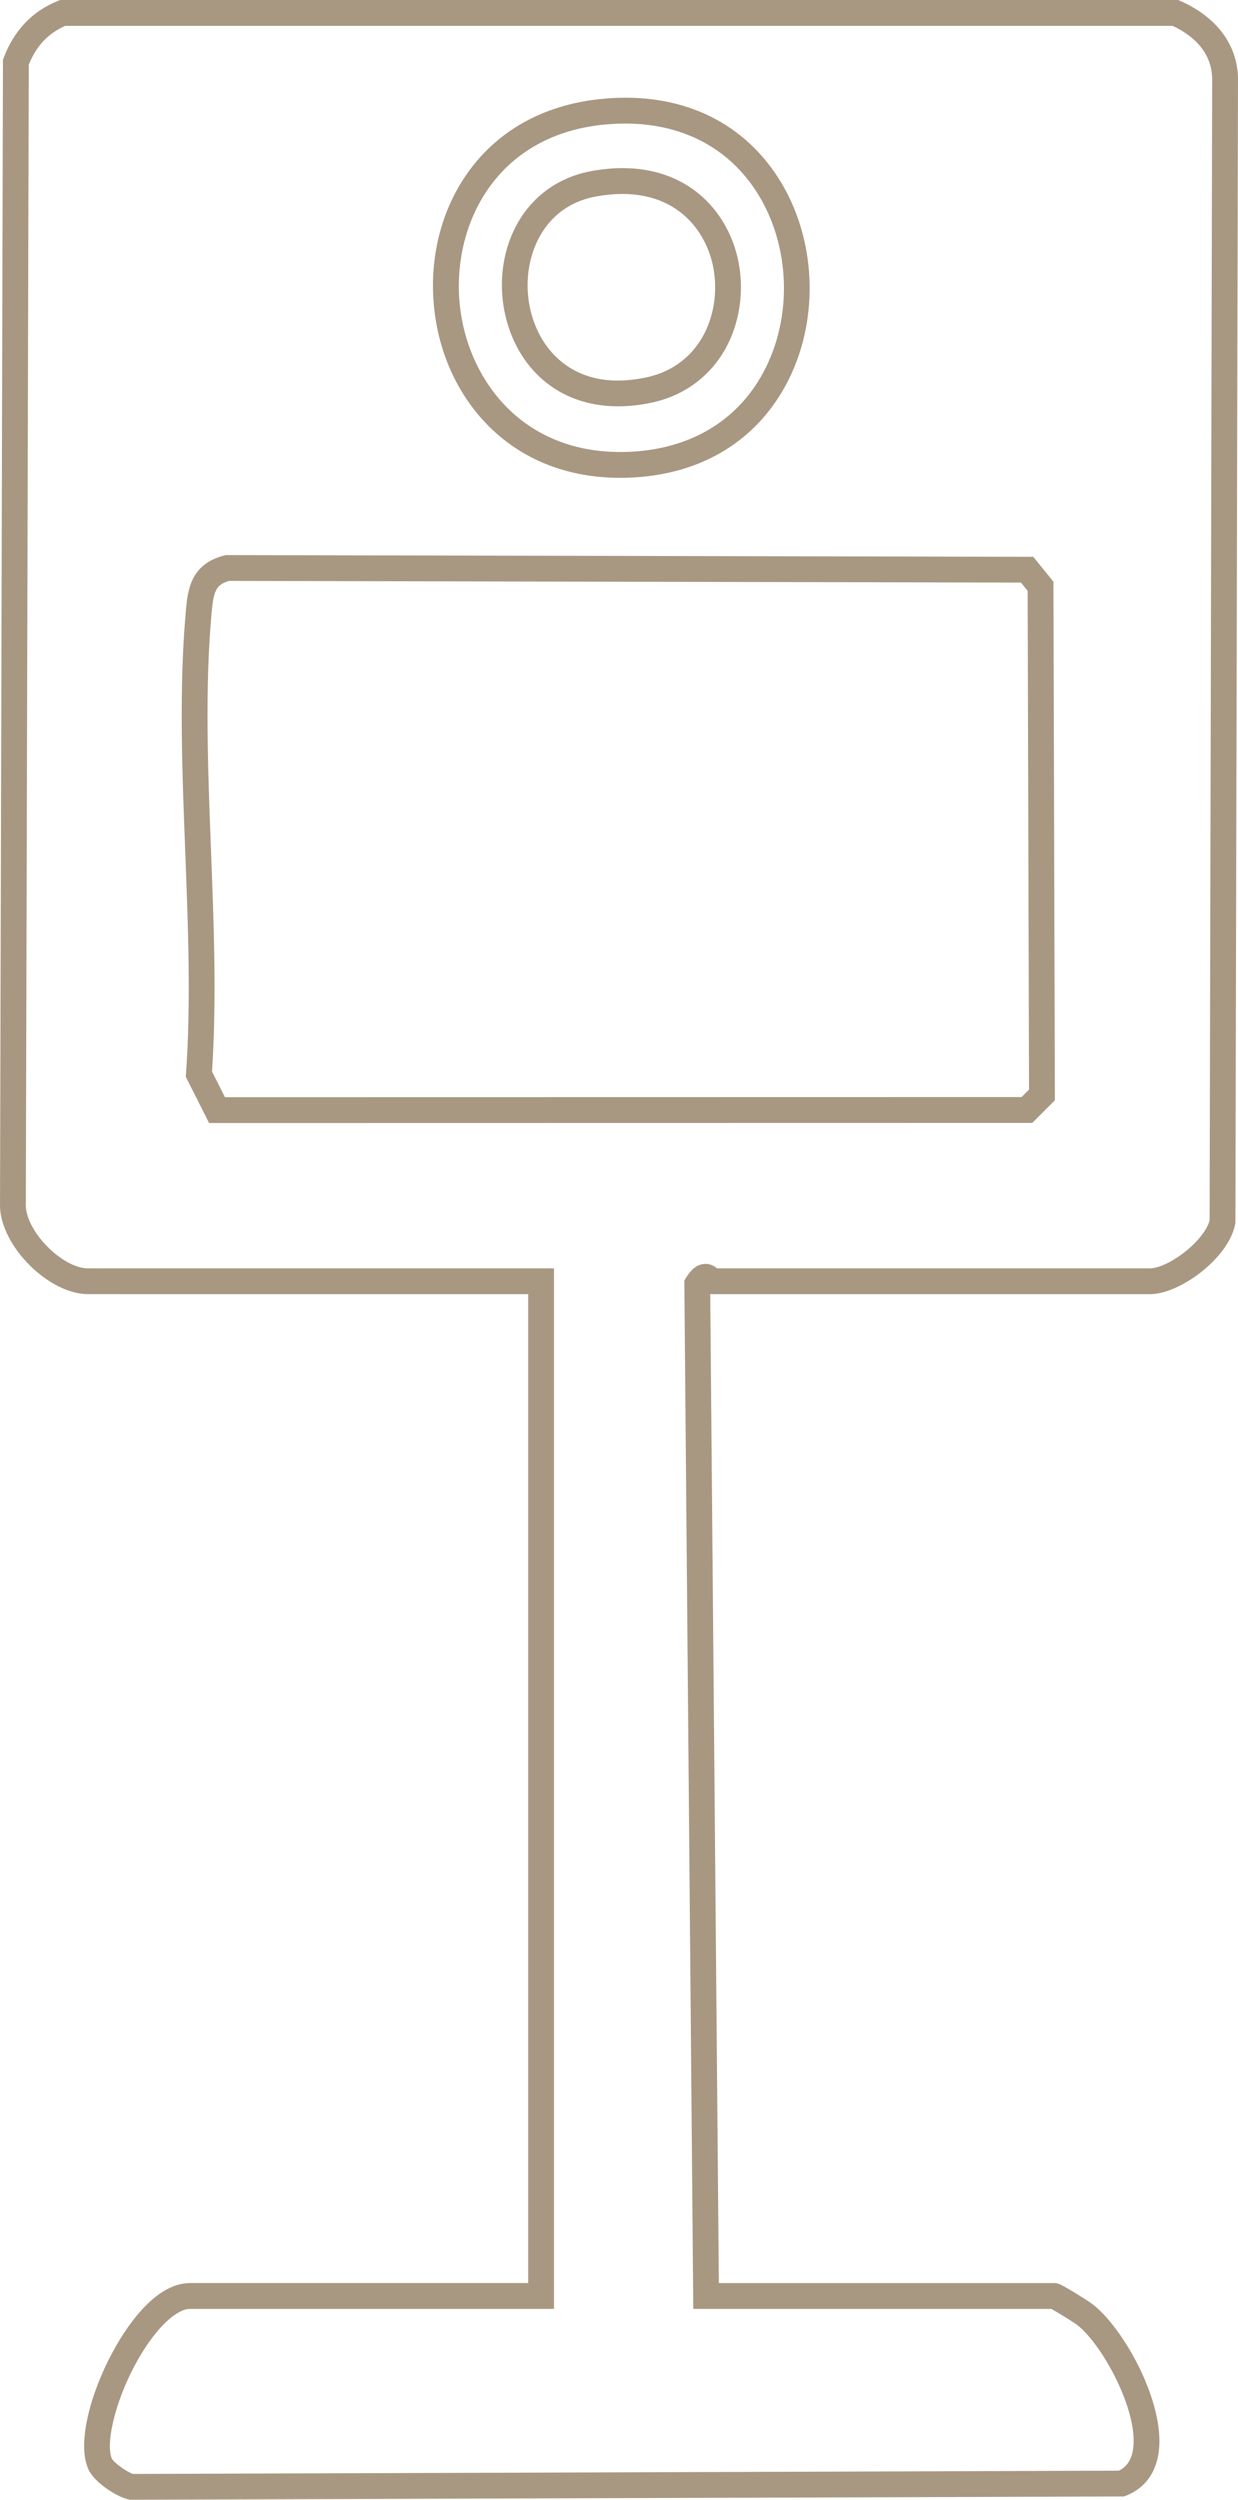 <?xml version="1.0" encoding="UTF-8"?>
<svg id="Layer_2" data-name="Layer 2" xmlns="http://www.w3.org/2000/svg" viewBox="0 0 816.1 1646.74">
  <defs>
    <style>
      .cls-1 {
        fill: #a89781;
      }
    </style>
  </defs>
  <g id="Layer_1-2" data-name="Layer 1">
    <path class="cls-1" d="M85.63,1646.74l-.93-.21c-7.62-1.71-22.4-10.99-26.41-19.82-8.91-19.59,4.5-60.4,22.62-88.54,10.04-15.6,25.89-34.19,44.38-34.19h222.89v-651.46H58.04c-25.74,0-57.2-31.22-58.03-57.59v-.15s0-.15,0-.15L1.95,39.37l.55-1.45C9.34,19.96,21.32,7.41,38.11.62l1.53-.62h737.06l1.66.74c23.46,10.48,36.86,28.19,37.73,49.88v.36s-1.7,754.54-1.7,754.54l-.14.75c-4.06,22.34-36.4,46.26-56.11,46.26h-288.75c-.42,0-.82-.03-1.2-.08l5.68,651.54h220.99c2.42,0,3.66.29,13.62,6.35,4.04,2.46,9.28,5.75,11.22,7.19,20.48,15.18,48.41,64.92,44.17,97.53-1.83,14.06-9.23,24.05-21.4,28.9l-1.5.6h-1.62s-653.73,2.18-653.73,2.18ZM125.28,1521c-8.07,0-19.6,10.11-30.08,26.39-17.93,27.84-26.24,61.72-21.44,72.29,1.25,2.48,9.46,8.59,13.91,10.05l649.88-2.16c3.79-1.82,8.25-5.46,9.46-14.7,3.3-25.36-20.94-69.45-37.43-81.67-2.24-1.66-12.68-8.11-16.52-10.19h-236.04l-5.9-677.46,1.31-2.1c2.22-3.55,5.85-8.34,11.75-8.83,3.85-.32,6.69,1.38,8.49,2.91h285.48c5.7,0,15.14-4.52,23.49-11.25,8.27-6.67,14.36-14.58,15.74-20.4l1.7-752.73c-.66-14.76-9.42-26.24-26.06-34.12H43.02c-11.33,4.98-19.03,13.15-24.06,25.56l-1.94,751.96c.66,17.28,24.36,40.99,41.03,40.99h307.14v685.48H125.28ZM137.84,739.8l-15.37-30.42.17-2.34c3.3-46.7,1.35-97.14-.53-145.92-2.05-53.23-4.18-108.27.45-159.09,1.17-12.78,2.76-30.29,25.17-36.09l1.06-.27h1.09s531.26,1.13,531.26,1.13l13.29,16.4.95,341.63-14.88,14.88-542.66.1ZM139.77,705.9l8.53,16.89,525.15-.1,4.9-4.9-.92-328.56-4.42-5.45-522.02-1.11c-8.66,2.5-10.2,6.75-11.49,20.9-4.53,49.72-2.43,104.2-.4,156.89,1.87,48.43,3.8,98.48.66,145.43ZM408.92,314.78c-34.79,0-64.88-11.91-87.3-34.6-20.8-21.07-33.53-50.11-35.83-81.77-2.29-31.52,6.01-61.98,23.38-85.78,19.59-26.85,49.06-43.18,85.23-47.24h0c49.42-5.55,90.64,11.48,116.07,47.92,27.12,38.88,30.89,93.86,9.38,136.83-20.04,40.02-57.6,62.94-105.77,64.55-1.73.06-3.46.09-5.17.09ZM395.35,73.84l.95,8.45c-69.43,7.79-97.16,65.01-93.54,114.88,3.64,50.07,39.86,102.89,110.76,100.52,41.65-1.39,74.01-20.98,91.12-55.16,18.8-37.55,15.54-85.57-8.12-119.48-21.69-31.09-57.28-45.56-100.22-40.75l-.95-8.45Z"/>
    <path class="cls-1" d="M407.5,267.66c-22.74,0-42.31-8.27-56.44-24.19-19.12-21.54-25.42-55.11-15.66-83.53,8.65-25.21,28.43-42.41,54.26-47.2h0c56.74-10.52,89.65,22.33,97.11,59.55,3.89,19.44.89,40.17-8.24,56.87-10.21,18.67-27.48,31.46-48.64,36.02-7.73,1.67-15.22,2.49-22.39,2.49ZM392.76,129.46c-26.87,4.98-37.39,24.69-41.28,36-7.83,22.81-2.89,49.62,12.29,66.72,10.15,11.43,29.24,23.55,62.54,16.37,36.36-7.83,49.69-43.42,43.78-72.92-5.39-26.91-28.88-55.14-77.33-46.17h0Z"/>
  </g>
</svg>